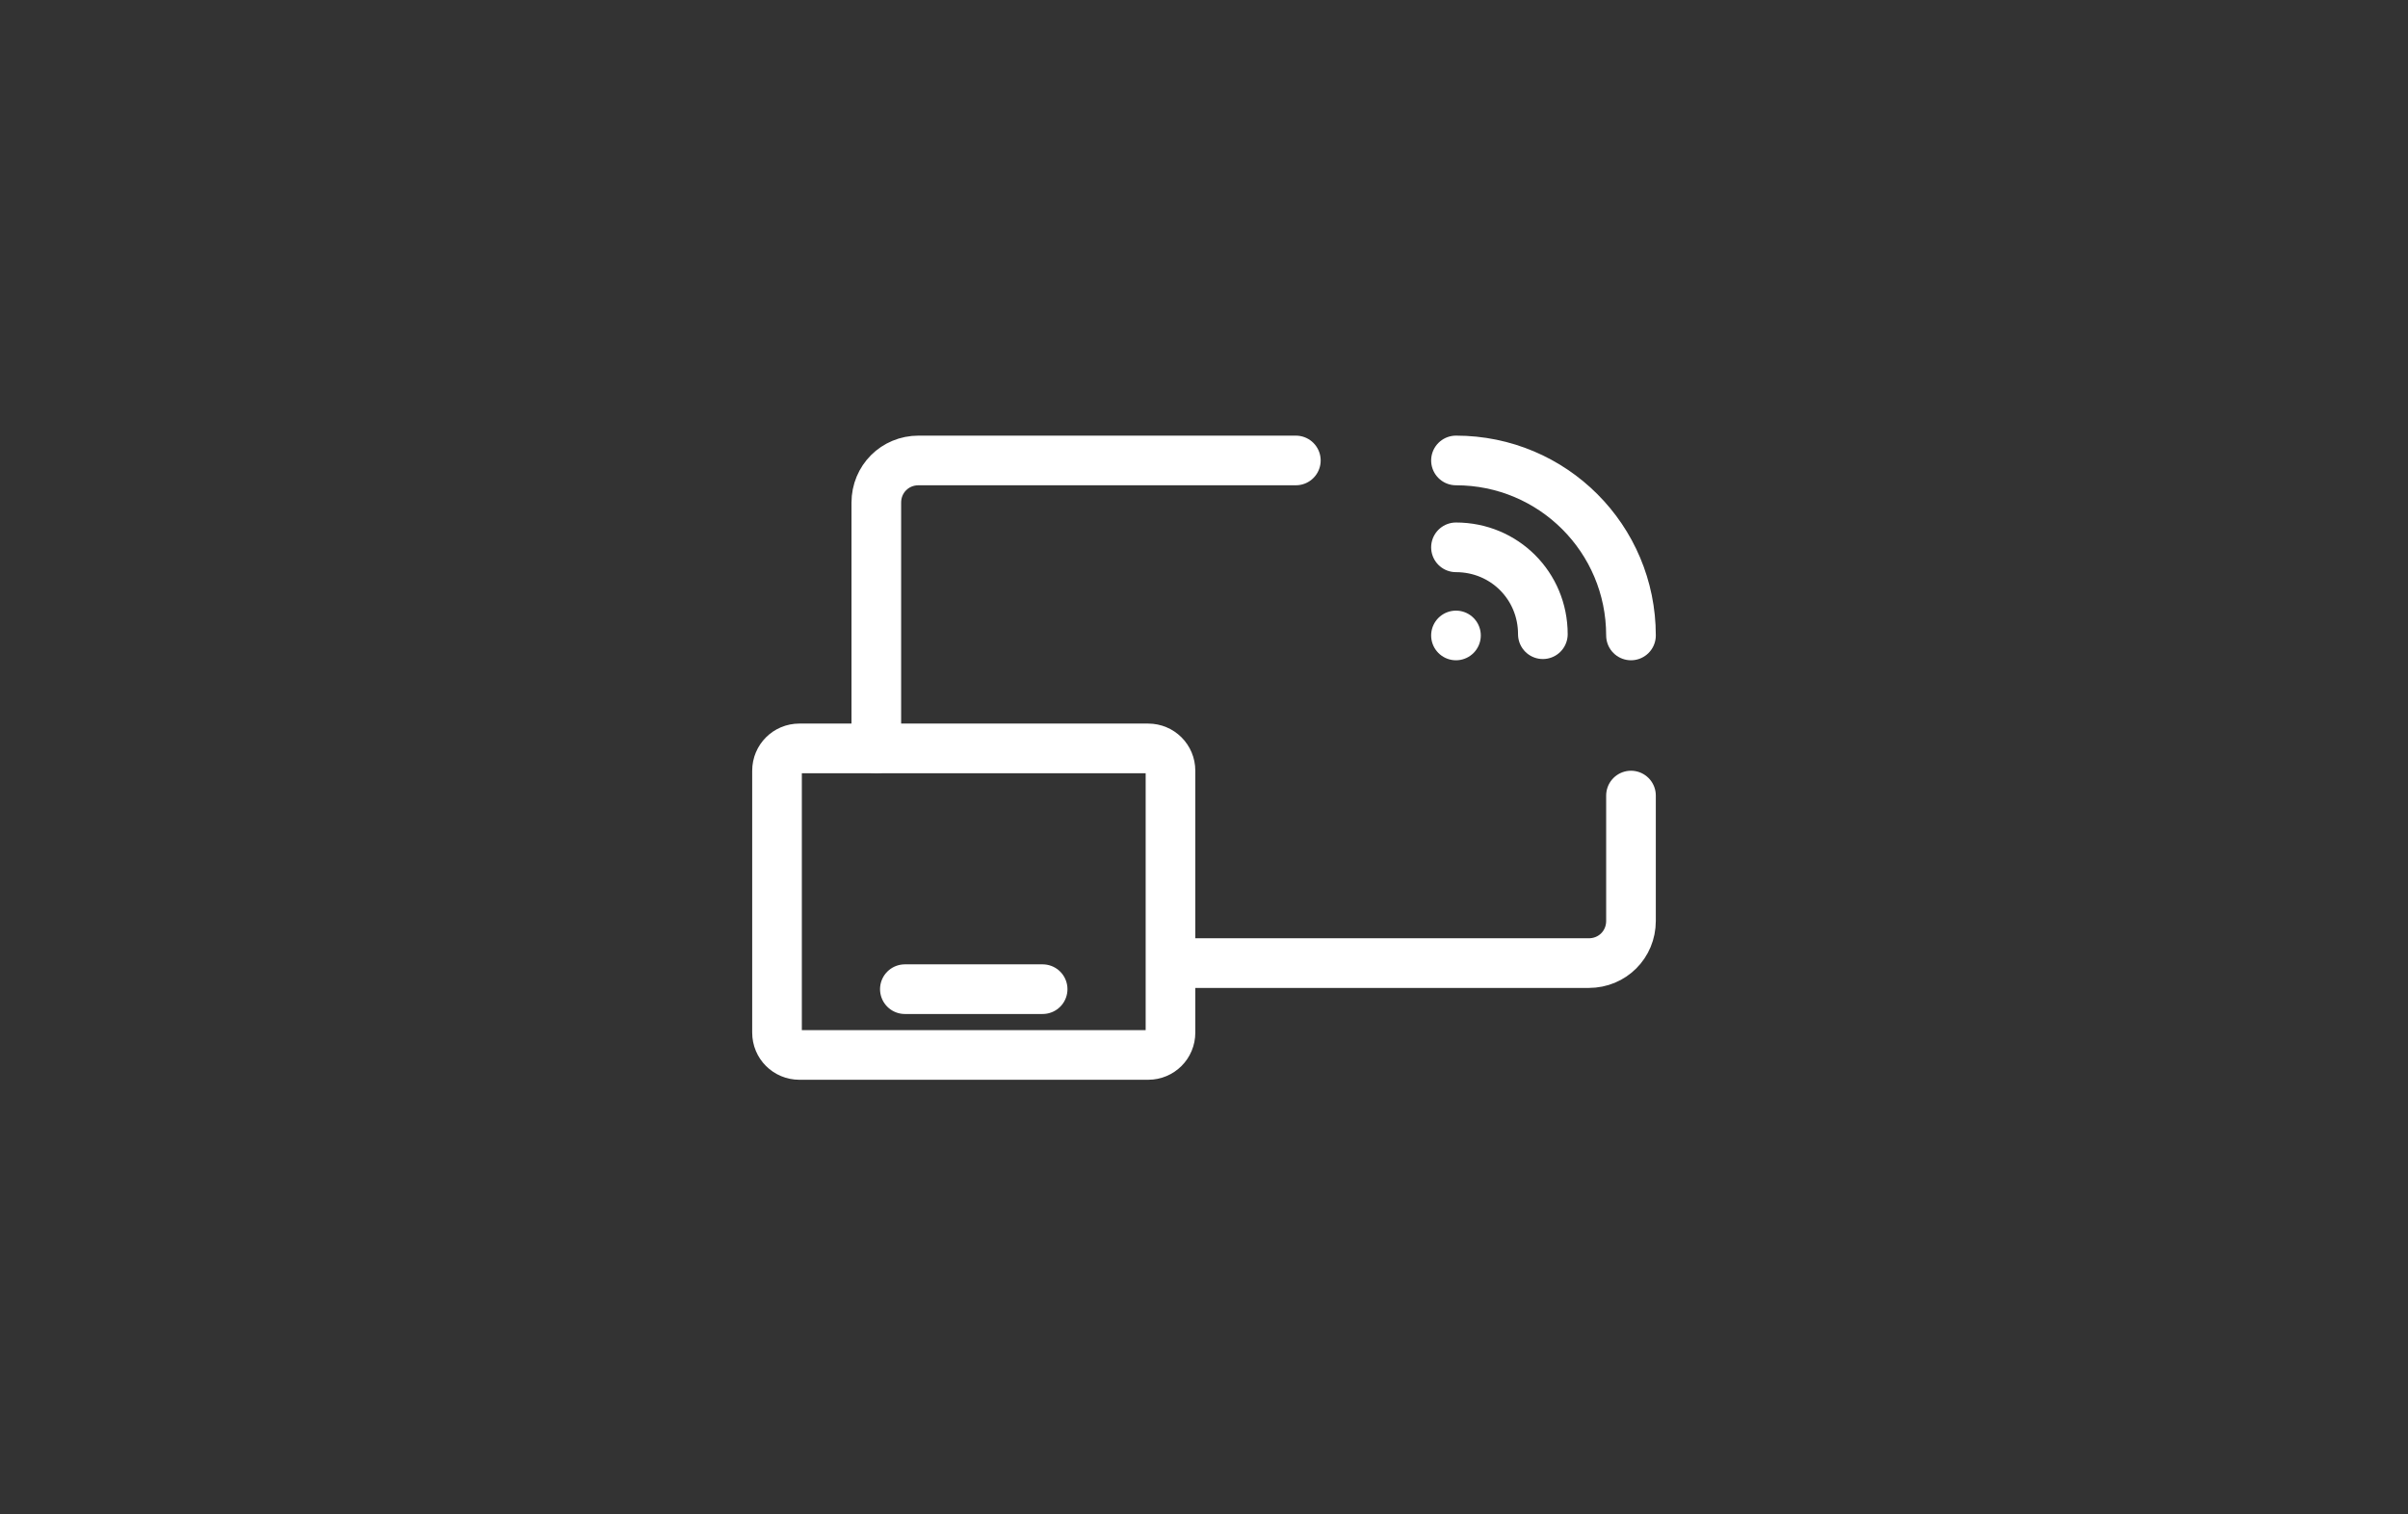 <?xml version="1.0" encoding="UTF-8"?>
<svg id="Calque_1" xmlns="http://www.w3.org/2000/svg" version="1.1" viewBox="0 0 194 122">
  <rect x="0" y="0" width="194" height="122" fill="#333333" stroke="none"/>
  <!-- Generator: Adobe Illustrator 29.1.0, SVG Export Plug-In . SVG Version: 2.1.0 Build 142)  -->
  <defs>
    <style>
      .st0 {
        fill: none;
        stroke: #fff;
        stroke-linecap: round;
        stroke-linejoin: round;
        stroke-width: 4px;
      }
    </style>
  </defs>
  <path class="st0" d="M70.6,60.3v-19.8c0-1.9,1.5-3.4,3.4-3.4h30.4"/>
  <path class="st0" d="M131.4,64.1v10.1c0,1.9-1.5,3.4-3.4,3.4h-32.8"/>
  <path class="st0" d="M92.5,60.3c1,0,1.8.8,1.8,1.8v21.1c0,1-.8,1.8-1.8,1.8h-28.1c-1,0-1.8-.8-1.8-1.8v-21.1c0-1,.8-1.8,1.8-1.8h28.1Z"/>
  <path class="st0" d="M117.3,51.2h0"/>
  <path class="st0" d="M117.3,44.1c3.9,0,7,3.1,7,7"/>
  <path class="st0" d="M117.3,37.1c7.8,0,14.1,6.3,14.1,14.1,0,0,0,0,0,0"/>
  <line class="st0" x1="72.9" y1="79.7" x2="84" y2="79.7"/>
</svg>